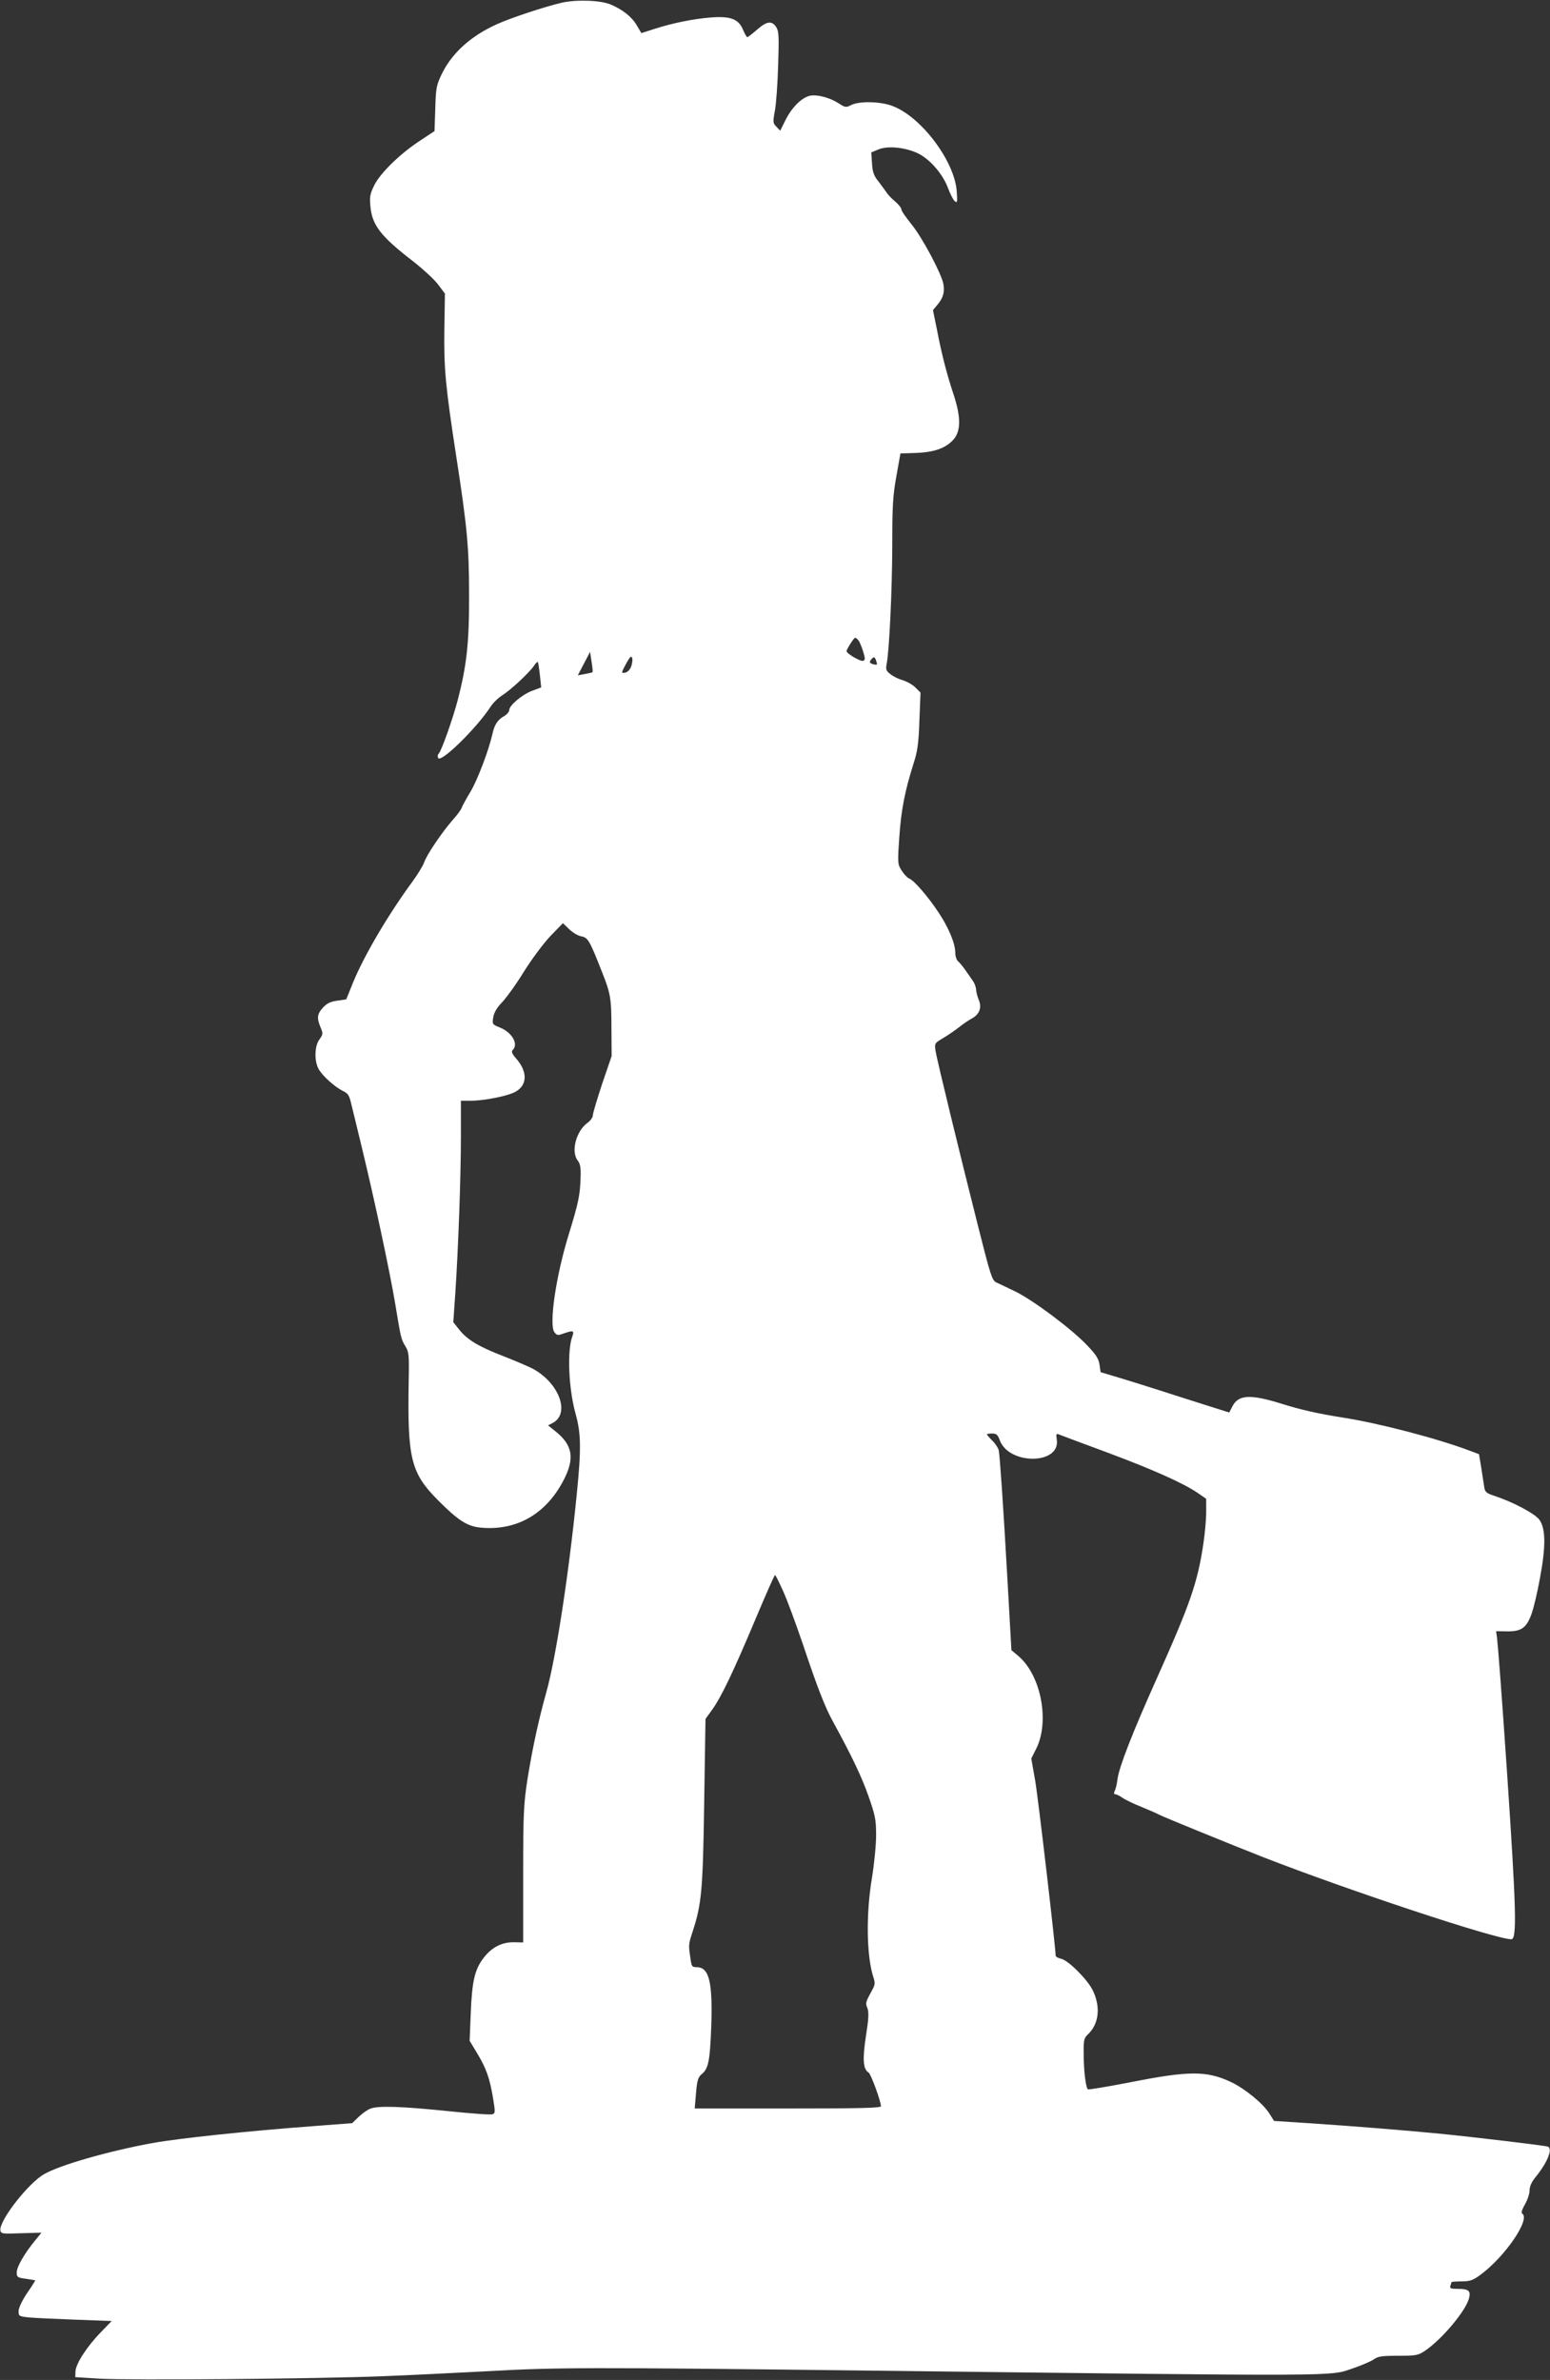 <?xml version="1.0" standalone="no"?>
<!DOCTYPE svg PUBLIC "-//W3C//DTD SVG 20010904//EN"
 "http://www.w3.org/TR/2001/REC-SVG-20010904/DTD/svg10.dtd">
<svg version="1.0" xmlns="http://www.w3.org/2000/svg"
 width="834pt" height="1280pt" viewBox="0 0 834 1280"
 preserveAspectRatio="xMidYMid meet">
<rect x="0" y="0" width="834" height="1280" fill="#333333" stroke="none"/>
<g transform="translate(0,1280) scale(0.1,-0.1)"
fill="#ffffff" stroke="none">
<path d="M3021 12785 c-87 -20 -272 -81 -347 -115 -142 -64 -243 -156 -298
-270 -28 -59 -31 -75 -34 -185 l-4 -120 -74 -49 c-110 -71 -218 -177 -250
-242 -23 -46 -26 -64 -21 -113 9 -102 55 -161 224 -292 57 -44 120 -102 140
-129 l37 -49 -3 -193 c-3 -210 6 -306 64 -683 59 -381 69 -491 69 -745 1 -256
-13 -380 -61 -565 -27 -102 -87 -273 -103 -289 -5 -5 -6 -15 -3 -22 12 -32
206 158 282 274 13 21 41 48 63 62 46 29 147 123 171 159 9 14 18 23 21 20 2
-2 7 -34 11 -70 l7 -66 -48 -18 c-54 -20 -124 -79 -124 -104 0 -9 -13 -25 -30
-34 -34 -20 -50 -46 -61 -97 -19 -85 -81 -248 -118 -309 -22 -36 -43 -75 -47
-86 -4 -11 -26 -41 -49 -66 -56 -64 -140 -187 -153 -228 -7 -18 -34 -63 -61
-100 -131 -178 -261 -399 -320 -542 l-38 -94 -49 -7 c-37 -5 -56 -15 -77 -38
-31 -34 -33 -56 -12 -106 14 -33 13 -37 -6 -64 -26 -34 -29 -112 -6 -157 19
-37 87 -98 131 -120 27 -12 35 -24 44 -62 6 -25 34 -138 61 -251 67 -277 147
-652 177 -829 32 -194 32 -192 55 -231 19 -31 21 -47 18 -189 -7 -416 11 -492
158 -640 114 -114 161 -143 242 -148 188 -13 342 78 435 259 59 115 47 186
-44 259 l-41 33 25 13 c93 49 38 208 -99 287 -22 13 -95 44 -161 70 -138 53
-200 90 -244 146 l-31 39 11 158 c16 243 30 627 30 841 l0 192 55 0 c71 0 201
26 240 49 63 36 64 107 3 177 -23 26 -28 38 -19 47 32 32 -4 95 -70 121 -40
16 -41 18 -35 54 4 26 19 52 49 83 24 26 77 99 117 165 41 65 104 150 141 189
l68 70 33 -32 c18 -18 48 -36 66 -39 36 -7 44 -21 111 -191 46 -116 51 -141
51 -305 l1 -148 -51 -149 c-27 -82 -50 -158 -50 -169 0 -11 -13 -30 -29 -41
-61 -44 -90 -154 -53 -202 14 -18 18 -39 16 -91 -3 -97 -11 -135 -64 -308 -69
-223 -107 -485 -77 -525 14 -18 19 -18 49 -7 52 18 59 16 48 -14 -29 -76 -21
-278 16 -414 31 -110 32 -192 7 -440 -43 -431 -112 -877 -163 -1060 -42 -149
-75 -302 -102 -470 -20 -131 -23 -180 -23 -511 l0 -366 -50 1 c-64 1 -119 -27
-162 -83 -49 -63 -63 -126 -70 -297 l-6 -150 41 -68 c48 -80 67 -132 85 -241
12 -73 12 -81 -3 -86 -9 -4 -117 4 -241 17 -246 25 -373 30 -416 13 -15 -5
-44 -26 -63 -44 l-35 -34 -210 -16 c-350 -26 -720 -65 -865 -91 -235 -43 -501
-119 -584 -168 -86 -50 -241 -250 -234 -301 3 -19 9 -20 112 -16 l109 3 -35
-43 c-58 -71 -98 -141 -98 -171 0 -25 4 -28 50 -34 28 -4 50 -8 50 -9 0 -1
-20 -33 -45 -69 -27 -41 -45 -79 -45 -96 0 -27 2 -28 58 -34 31 -3 144 -8 250
-12 l193 -7 -59 -61 c-75 -77 -134 -169 -136 -210 l-1 -31 130 -8 c158 -10
1186 -1 1525 13 135 5 389 18 565 27 369 21 551 21 1990 4 2677 -32 2533 -33
2669 13 44 15 92 36 107 46 23 17 44 20 132 20 96 0 107 2 143 26 92 61 225
220 239 286 9 38 -4 48 -64 48 -35 0 -42 3 -37 16 3 9 6 18 6 20 0 2 24 4 53
4 45 0 62 6 98 32 134 96 277 304 229 333 -6 4 0 23 15 49 14 24 25 57 25 75
0 22 11 46 34 74 64 79 92 152 64 162 -19 6 -396 51 -578 69 -193 19 -469 41
-710 57 l-185 12 -25 40 c-33 53 -131 133 -204 168 -133 63 -226 63 -549 -1
-120 -23 -220 -40 -224 -37 -11 12 -22 100 -22 188 -1 78 1 87 24 109 58 55
68 146 25 235 -29 59 -131 161 -170 170 -17 4 -30 11 -30 17 0 43 -94 848
-110 941 l-21 119 28 56 c71 146 24 391 -96 494 l-39 33 -21 375 c-24 425 -41
664 -47 699 -3 13 -18 37 -35 53 -16 16 -29 31 -29 34 0 2 13 4 28 4 23 0 30
-6 41 -35 49 -136 329 -133 307 3 -4 29 -3 33 12 27 9 -4 125 -47 257 -96 247
-92 413 -166 490 -219 l45 -31 0 -72 c0 -40 -7 -116 -15 -169 -31 -209 -70
-322 -252 -728 -130 -290 -201 -472 -210 -538 -3 -26 -10 -55 -15 -64 -6 -12
-5 -18 3 -18 6 0 23 -8 37 -18 15 -11 63 -34 106 -51 44 -18 87 -37 95 -42 23
-12 386 -160 554 -226 459 -179 1255 -443 1339 -443 31 0 26 165 -22 880 -29
429 -50 700 -55 741 l-5 36 58 -1 c77 -1 104 18 131 89 12 31 33 120 47 197
32 171 31 267 -3 314 -23 33 -143 96 -240 128 -46 15 -53 21 -57 49 -3 18 -10
64 -16 104 l-12 72 -51 19 c-175 66 -486 147 -677 177 -138 22 -225 41 -337
76 -167 52 -231 48 -263 -17 l-16 -31 -139 44 c-77 24 -194 62 -260 83 -66 21
-159 50 -206 64 l-87 26 -6 41 c-5 33 -20 55 -69 106 -85 89 -294 244 -386
288 -42 20 -87 42 -101 48 -22 11 -31 39 -96 297 -99 392 -222 897 -230 947
-6 42 -6 42 41 70 26 15 64 42 85 58 21 17 52 38 69 47 42 23 55 60 37 101 -7
18 -14 43 -14 56 -1 12 -8 33 -17 45 -8 11 -26 37 -39 56 -13 19 -31 41 -40
49 -9 7 -16 28 -16 47 0 50 -36 136 -91 218 -57 86 -132 172 -157 181 -9 3
-27 22 -40 42 -22 35 -23 38 -13 182 10 147 30 247 77 396 21 65 27 108 31
230 l6 150 -28 28 c-15 15 -46 32 -69 39 -22 6 -52 21 -66 33 -22 17 -25 25
-19 55 14 73 29 387 30 631 0 216 3 272 22 377 l22 123 86 3 c100 4 161 27
202 75 38 46 37 122 -3 242 -35 106 -62 208 -89 348 l-21 103 25 30 c30 36 39
68 31 111 -11 57 -114 250 -171 320 -30 37 -55 73 -55 81 0 8 -15 26 -32 41
-18 15 -40 37 -48 50 -8 12 -28 39 -44 60 -24 29 -31 50 -34 96 l-4 59 38 16
c49 20 134 13 205 -17 67 -29 139 -110 169 -188 12 -33 29 -66 37 -73 14 -11
15 -5 11 52 -11 163 -191 402 -346 460 -65 25 -179 27 -222 5 -28 -14 -32 -14
-67 9 -48 31 -116 49 -155 41 -44 -10 -96 -61 -130 -128 l-30 -60 -20 21 c-19
19 -20 24 -9 84 7 34 15 145 18 245 5 159 4 185 -11 208 -23 35 -51 31 -103
-15 -25 -22 -49 -40 -52 -40 -3 0 -14 18 -23 40 -24 58 -68 74 -173 66 -97 -8
-205 -30 -302 -61 l-72 -23 -25 42 c-26 45 -76 85 -141 112 -55 23 -185 27
-264 9z m1598 -3429 c6 -7 17 -34 25 -59 12 -39 12 -47 0 -51 -14 -5 -89 39
-89 52 1 12 40 72 46 72 4 0 12 -6 18 -14z m-1431 -171 c-1 -2 -20 -6 -41 -10
l-38 -7 33 63 33 63 8 -53 c5 -29 7 -54 5 -56z m208 30 c-7 -18 -21 -31 -33
-33 -21 -3 -21 -2 5 47 21 38 28 46 33 33 4 -9 1 -30 -5 -47z m1323 13 c1 -3
-8 -4 -19 -1 -23 6 -25 14 -8 31 10 10 14 9 20 -5 3 -10 7 -21 7 -25z m-506
-4984 c22 -47 69 -176 107 -287 80 -239 120 -341 165 -422 96 -175 152 -292
188 -395 36 -103 41 -125 41 -210 0 -53 -10 -153 -22 -228 -33 -195 -30 -423
8 -538 9 -27 8 -39 -4 -61 -40 -74 -40 -74 -29 -103 9 -23 7 -58 -8 -152 -19
-126 -15 -177 15 -195 12 -8 66 -154 66 -181 0 -9 -108 -12 -501 -12 l-501 0
7 82 c6 71 11 86 31 103 36 29 44 72 51 255 8 239 -11 320 -78 320 -26 0 -28
4 -34 48 -11 73 -11 73 12 144 48 148 55 218 62 693 l7 450 36 50 c49 68 114
204 233 487 55 131 102 237 105 237 3 0 22 -38 43 -85z"/>
</g>
</svg>
